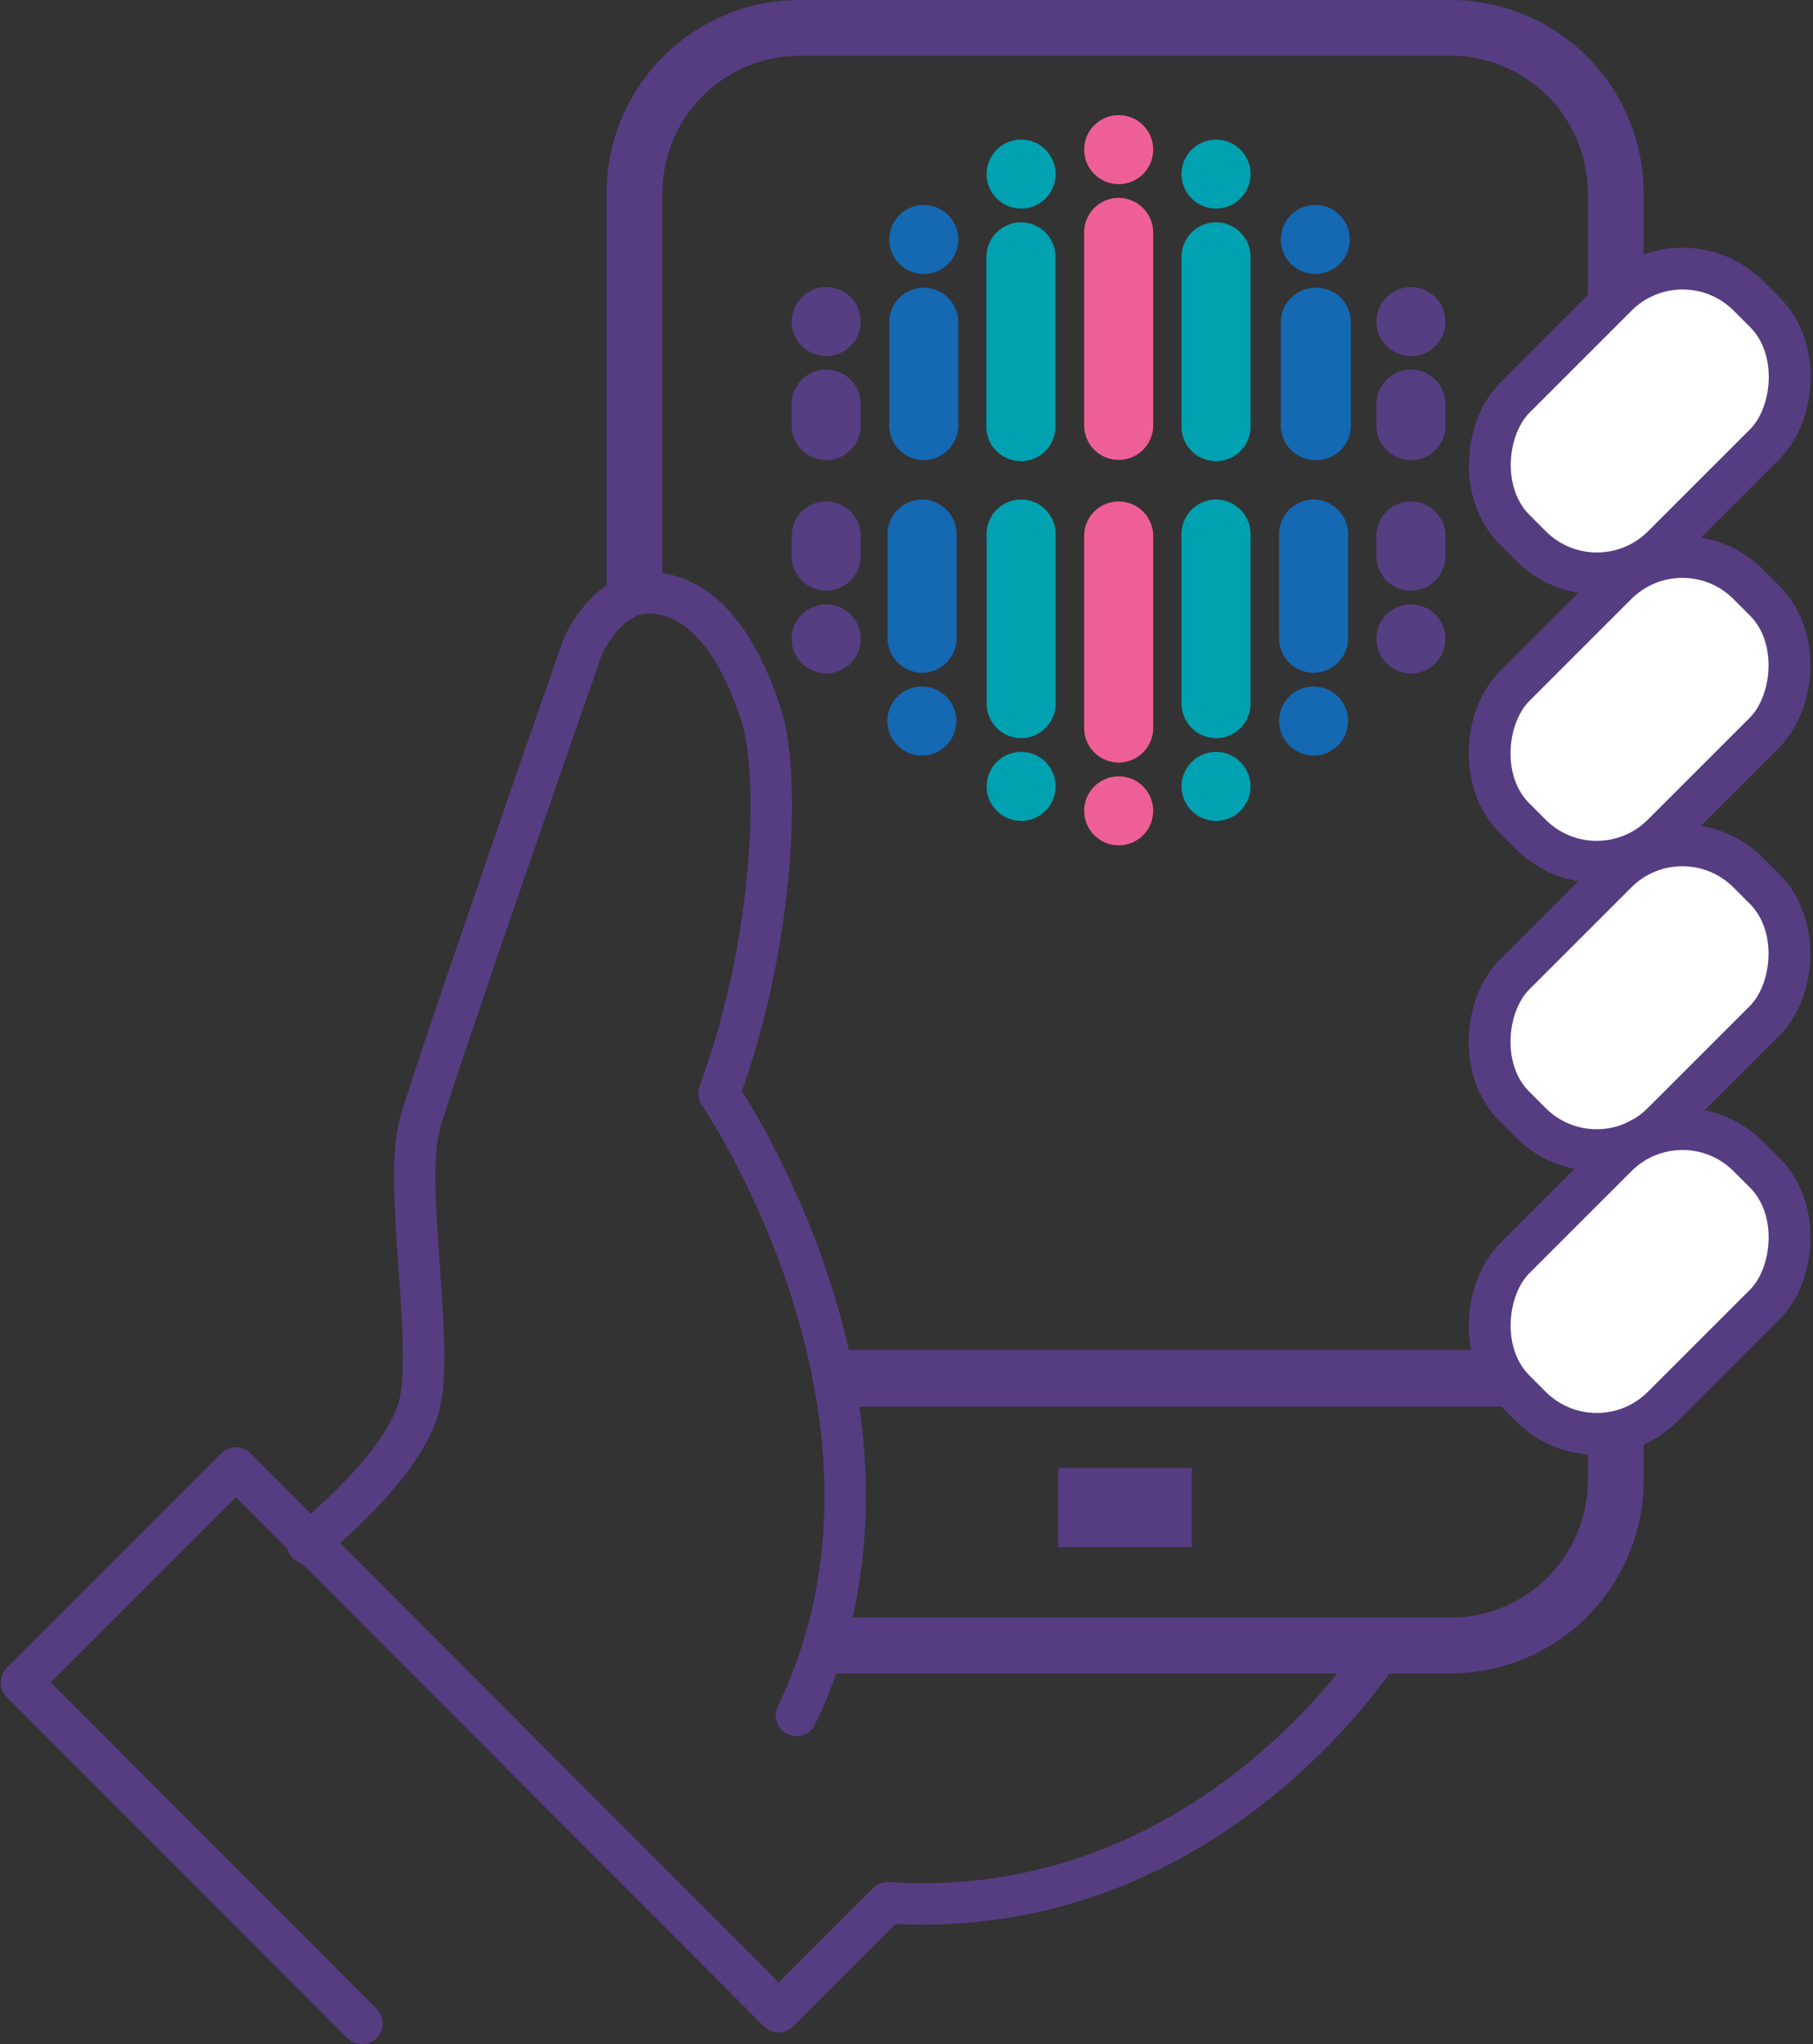 <svg xmlns="http://www.w3.org/2000/svg" viewBox="0 0 84.55 95.35"><rect x="0" y="0" width="84.55" height="95.35" fill="#333333" stroke="none"/><defs><style>.cls-1,.cls-3,.cls-4{fill:none;}.cls-1,.cls-2,.cls-3,.cls-4{stroke:#563d82;}.cls-1,.cls-2,.cls-4{stroke-miterlimit:10;}.cls-1{stroke-width:2.6px;}.cls-2{fill:#fff;stroke-width:1.95px;}.cls-3{stroke-linecap:round;stroke-linejoin:round;stroke-width:1.93px;}.cls-4{stroke-width:2.64px;}.cls-5{fill:#563d82;}.cls-6{fill:#ef5f97;}.cls-7{fill:#00a1b1;}.cls-8{fill:#1568b2;}.cls-9{fill:#563e82;}</style></defs><title>Asset 4</title><g id="Layer_2" data-name="Layer 2"><g id="Layer_1-2" data-name="Layer 1"><path class="cls-1" d="M29.59,28.53V9A7.71,7.71,0,0,1,37.27,1.3h30.4A7.71,7.71,0,0,1,75.35,9V69.07a7.71,7.71,0,0,1-7.68,7.68H38.4"/><rect class="cls-2" x="71.58" y="38.83" width="9.77" height="15.42" rx="4.34" transform="translate(55.3 -40.44) rotate(45)"/><rect class="cls-2" x="71.58" y="25.38" width="9.77" height="15.42" rx="4.34" transform="translate(45.79 -44.38) rotate(45)"/><rect class="cls-2" x="71.58" y="11.93" width="9.77" height="15.42" rx="4.34" transform="translate(36.29 -48.32) rotate(45)"/><path class="cls-3" d="M14.33,72s4.6-3.61,5.25-6.57-.78-10.18,0-13c.59-2.22,7.59-22.25,7.59-22.25s1.08-2.53,3.05-2.53c2.87,0,4.49,3.19,5.31,5.81s.66,10.33-2,17.55c0,0,10.34,15.09,3.61,29"/><path class="cls-3" d="M64.52,76.75s-8,13-23.12,12l-5.09,5.08L11,68.47l-10,10L16.88,94.38"/><line class="cls-4" x1="39.41" y1="64.29" x2="73.71" y2="64.29"/><rect class="cls-2" x="71.58" y="52.06" width="9.77" height="15.42" rx="4.34" transform="translate(64.66 -36.56) rotate(45)"/><rect class="cls-5" x="49.35" y="68.47" width="6.23" height="3.69"/><path class="cls-6" d="M52.17,9.23a1.61,1.61,0,0,0-1.61,1.61v9a1.61,1.61,0,0,0,3.22,0v-9A1.62,1.62,0,0,0,52.17,9.23Z"/><circle class="cls-6" cx="52.17" cy="6.98" r="1.61"/><path class="cls-6" d="M52.17,35.57A1.62,1.62,0,0,0,53.78,34v-9a1.61,1.61,0,1,0-3.22,0V34A1.62,1.62,0,0,0,52.17,35.57Z"/><circle class="cls-6" cx="52.17" cy="37.82" r="1.61"/><path class="cls-7" d="M47.62,10.37A1.62,1.62,0,0,0,46,12v7.9a1.61,1.61,0,1,0,3.22,0V12A1.61,1.61,0,0,0,47.62,10.37Z"/><circle class="cls-7" cx="47.62" cy="8.12" r="1.61"/><path class="cls-7" d="M47.62,34.43a1.61,1.61,0,0,0,1.61-1.61V24.91a1.61,1.61,0,0,0-3.22,0v7.91A1.62,1.62,0,0,0,47.62,34.43Z"/><circle class="cls-7" cx="47.62" cy="36.68" r="1.61"/><path class="cls-7" d="M56.71,10.37A1.62,1.62,0,0,0,55.1,12v7.9a1.61,1.61,0,1,0,3.22,0V12A1.61,1.61,0,0,0,56.71,10.37Z"/><circle class="cls-7" cx="56.71" cy="8.12" r="1.61"/><path class="cls-7" d="M56.71,34.43a1.61,1.61,0,0,0,1.61-1.61V24.91a1.61,1.61,0,0,0-3.22,0v7.91A1.62,1.62,0,0,0,56.71,34.43Z"/><circle class="cls-7" cx="56.71" cy="36.68" r="1.61"/><path class="cls-8" d="M61.34,13.42h0A1.62,1.62,0,0,0,59.73,15v4.85a1.62,1.62,0,0,0,1.61,1.61h0A1.61,1.61,0,0,0,63,19.88V15A1.61,1.61,0,0,0,61.34,13.42Z"/><circle class="cls-8" cx="61.34" cy="11.17" r="1.61"/><path class="cls-8" d="M61.26,31.38h0a1.62,1.62,0,0,0,1.61-1.61V24.91a1.62,1.62,0,0,0-1.61-1.61h0a1.62,1.62,0,0,0-1.61,1.61v4.86A1.61,1.61,0,0,0,61.26,31.38Z"/><circle class="cls-8" cx="61.26" cy="33.63" r="1.61"/><path class="cls-8" d="M43.08,13.42h0A1.61,1.61,0,0,0,41.47,15v4.85a1.61,1.61,0,0,0,1.61,1.61h0a1.62,1.62,0,0,0,1.61-1.61V15A1.62,1.62,0,0,0,43.08,13.42Z"/><circle class="cls-8" cx="43.08" cy="11.17" r="1.61"/><path class="cls-8" d="M43,31.38h0a1.61,1.61,0,0,0,1.61-1.61V24.91A1.62,1.62,0,0,0,43,23.3h0a1.62,1.62,0,0,0-1.61,1.61v4.86A1.62,1.62,0,0,0,43,31.38Z"/><circle class="cls-8" cx="42.99" cy="33.63" r="1.61"/><path class="cls-9" d="M67.41,18.85a1.61,1.61,0,1,0-3.22,0v1a1.61,1.61,0,1,0,3.22,0Z"/><circle class="cls-9" cx="65.8" cy="15" r="1.61"/><path class="cls-9" d="M64.19,25.94a1.61,1.61,0,1,0,3.22,0V25a1.61,1.61,0,1,0-3.22,0Z"/><circle class="cls-9" cx="65.8" cy="29.8" r="1.61"/><path class="cls-9" d="M40.14,18.85a1.61,1.61,0,1,0-3.22,0v1a1.61,1.61,0,0,0,3.22,0Z"/><circle class="cls-9" cx="38.53" cy="15" r="1.61"/><path class="cls-9" d="M36.92,25.94a1.61,1.61,0,0,0,3.22,0V25a1.61,1.61,0,0,0-3.22,0Z"/><circle class="cls-9" cx="38.53" cy="29.8" r="1.61"/></g></g></svg>